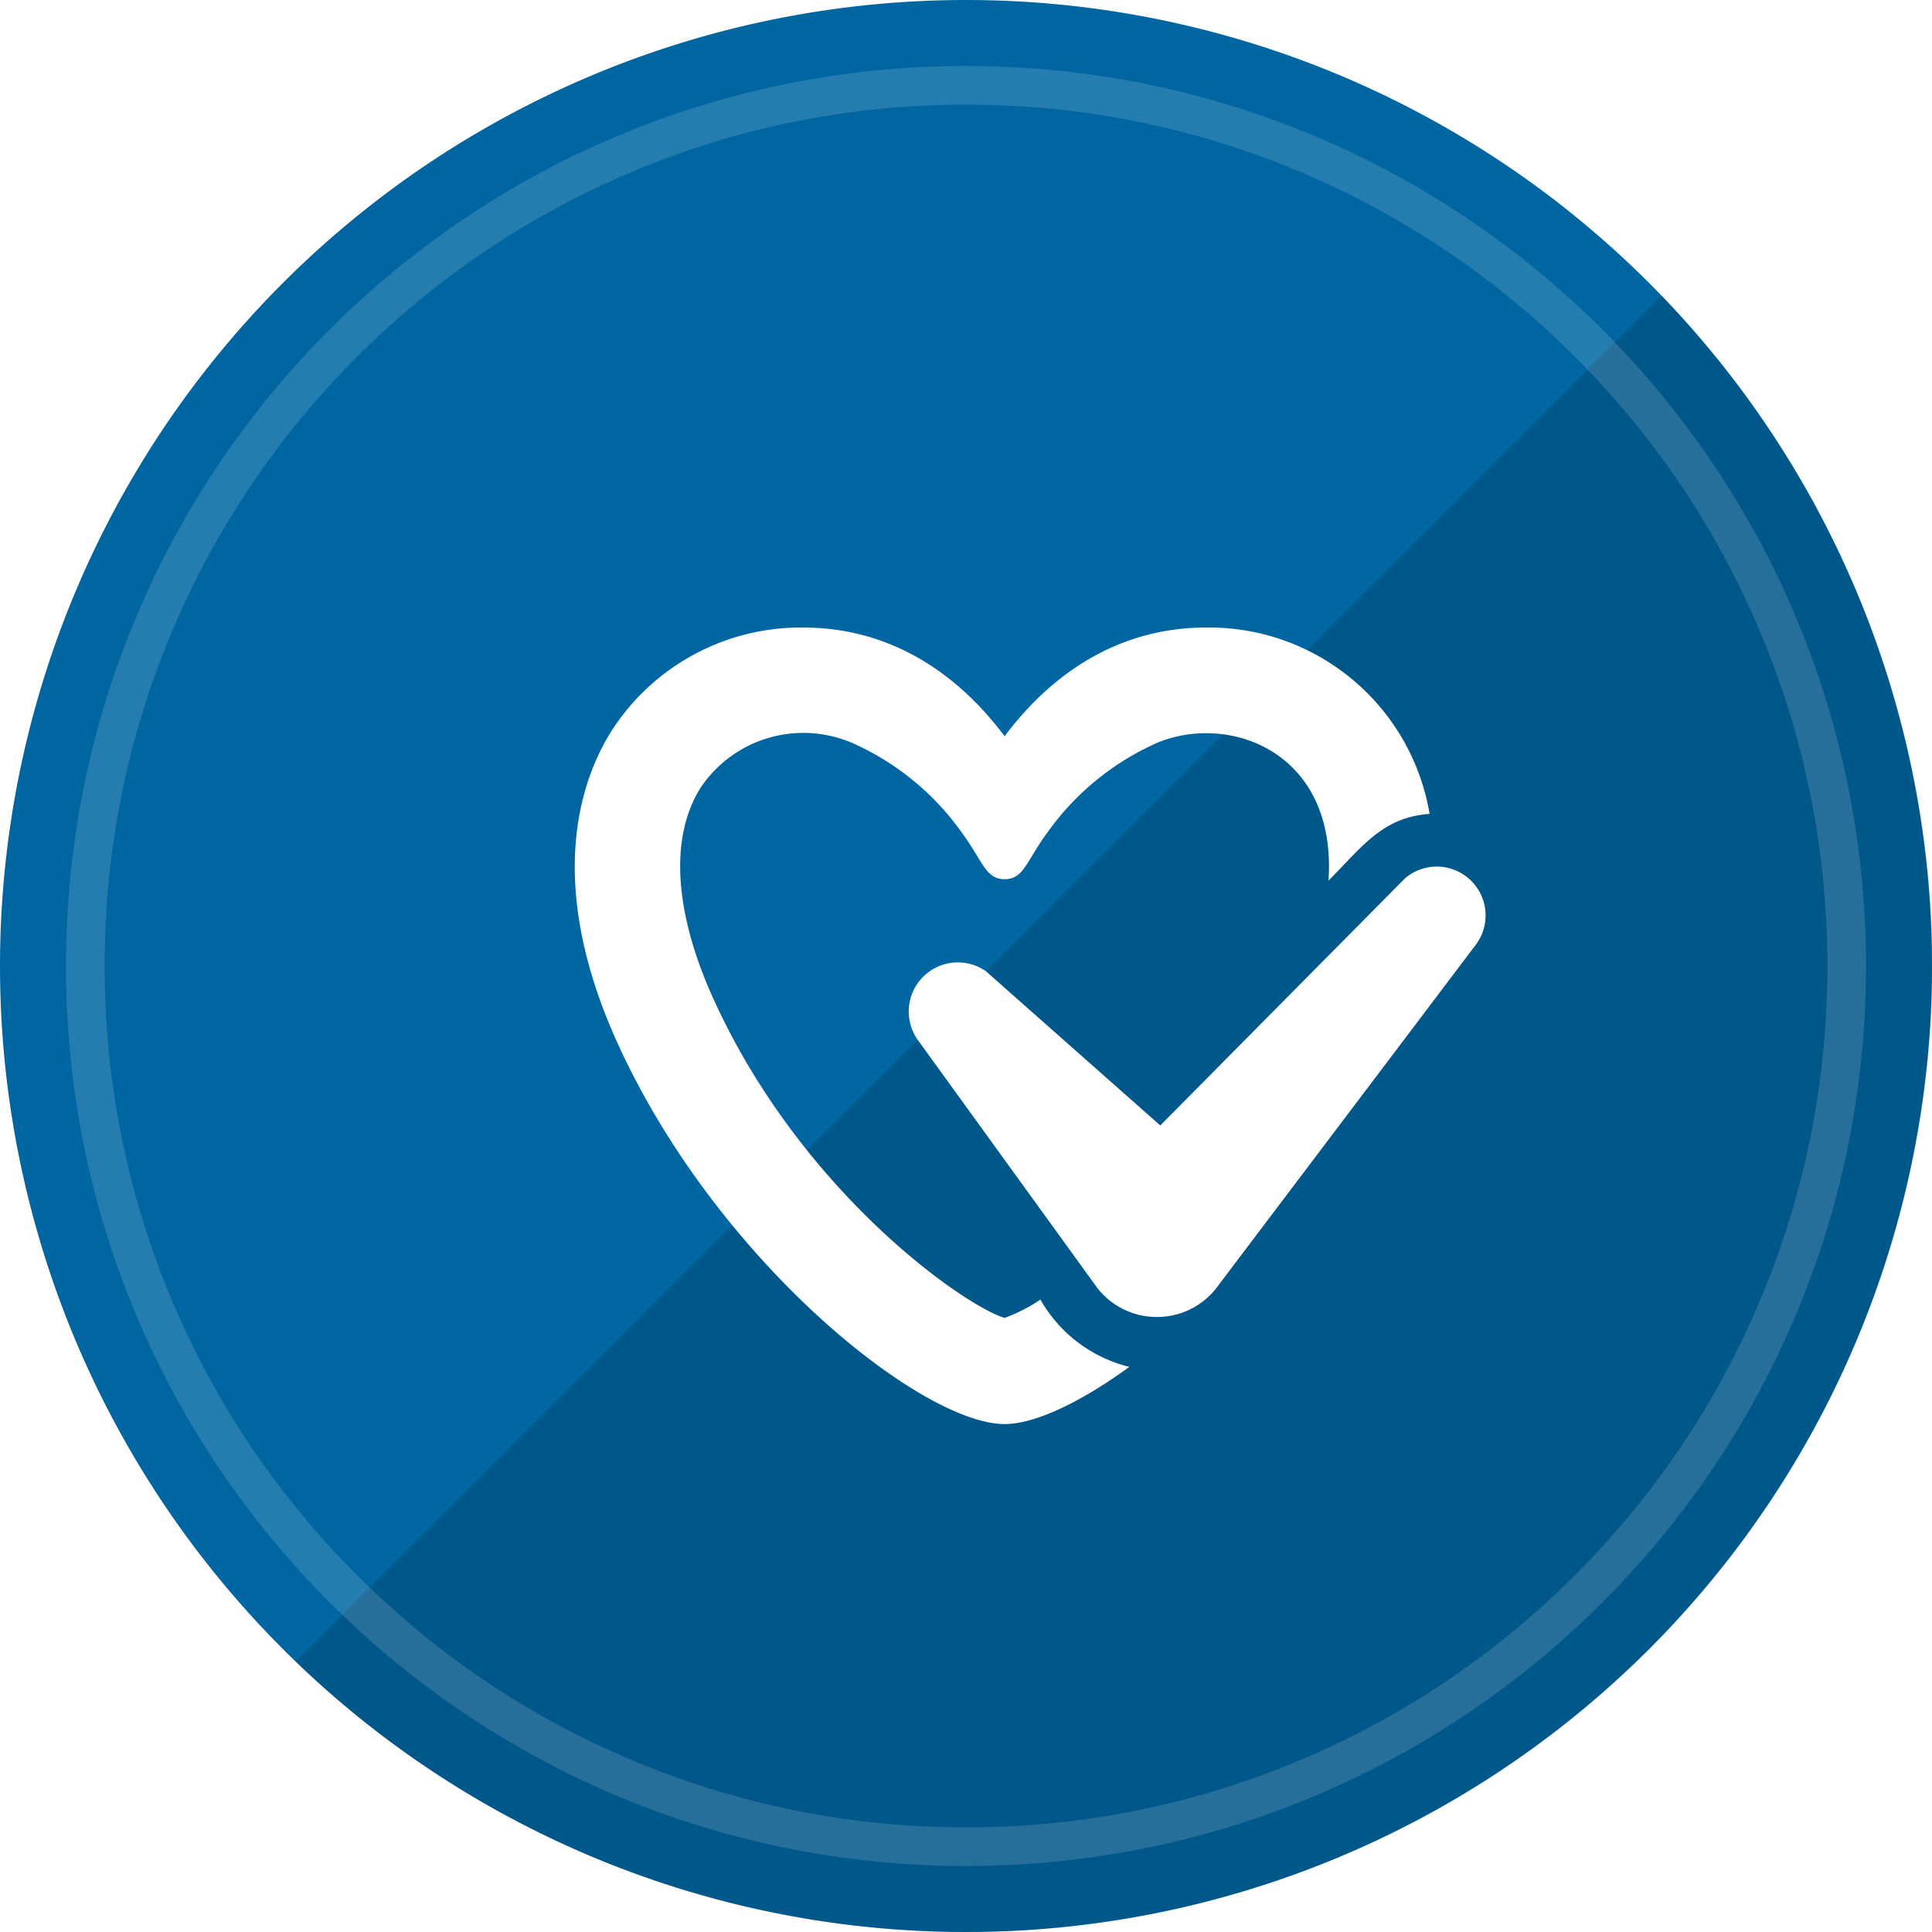 <svg xmlns="http://www.w3.org/2000/svg" xmlns:xlink="http://www.w3.org/1999/xlink" viewBox="-5687 3616 100 100"><defs><style>.a{fill:#0066a1;}.b{fill:rgba(0,0,0,0.15);}.c,.d{fill:none;}.c{opacity:0.146;}.e,.g{fill:#fff;}.f,.g{stroke:none;}.h{filter:url(#a);}</style><filter id="a" x="-5660.25" y="3645.481" width="53.176" height="47.226" filterUnits="userSpaceOnUse"><feOffset dx="2" dy="2" input="SourceAlpha"/><feGaussianBlur stdDeviation="1" result="b"/><feFlood flood-opacity="0.102"/><feComposite operator="in" in2="b"/><feComposite in="SourceGraphic"/></filter></defs><g transform="translate(-6434 -1729)"><path class="a" d="M50,0A50,50,0,1,1,0,50,50,50,0,0,1,50,0Z" transform="translate(747 5345)"/><path class="b" d="M148.93,205.93a49.836,49.836,0,0,1-34.691-13.992l70.7-70.7A49.985,49.985,0,0,1,148.93,205.93Z" transform="translate(648.07 5239.07)"/><g class="c" transform="translate(750.416 5348.416)"><path class="f" d="M46.584,0A46.584,46.584,0,1,1,0,46.584,46.584,46.584,0,0,1,46.584,0Z"/><path class="g" d="M 46.584 91.168 C 52.604 91.168 58.442 89.989 63.937 87.665 C 69.246 85.42 74.014 82.205 78.11 78.11 C 82.205 74.014 85.42 69.246 87.665 63.937 C 89.989 58.442 91.168 52.604 91.168 46.584 C 91.168 40.564 89.989 34.726 87.665 29.231 C 85.42 23.922 82.205 19.154 78.11 15.058 C 74.014 10.963 69.246 7.748 63.937 5.503 C 58.442 3.179 52.604 2 46.584 2 C 40.564 2 34.726 3.179 29.231 5.503 C 23.922 7.748 19.154 10.963 15.058 15.058 C 10.963 19.154 7.748 23.922 5.503 29.231 C 3.179 34.726 2 40.564 2 46.584 C 2 52.604 3.179 58.442 5.503 63.937 C 7.748 69.246 10.963 74.014 15.058 78.11 C 19.154 82.205 23.922 85.42 29.231 87.665 C 34.726 89.989 40.564 91.168 46.584 91.168 M 46.584 93.168 C 20.856 93.168 -2.291666760356748e-06 72.312 -2.291666760356748e-06 46.584 C -2.291666760356748e-06 20.856 20.856 -2.291666760356748e-06 46.584 -2.291666760356748e-06 C 72.312 -2.291666760356748e-06 93.168 20.856 93.168 46.584 C 93.168 72.312 72.312 93.168 46.584 93.168 Z"/></g><g transform="translate(762 5360)"><rect class="d" width="70" height="70"/><g class="h" transform="matrix(1, 0, 0, 1, 5672, -3631)"><path class="e" d="M-6681.686-5338.266c-3.978-8.589-1.948-13.975-.386-16.421a11.643,11.643,0,0,1,9.9-5.312c4.327,0,7.853,2.193,10.42,5.628,2.572-3.438,6.1-5.628,10.421-5.628a11.574,11.574,0,0,1,11.577,9.646c-2.428.175-3.45,1.655-5.233,3.455.439-6.559-4.951-8.618-8.668-7.213v-.007a13.836,13.836,0,0,0-5.861,4.7c-1.121,1.515-1.236,2.445-2.236,2.445s-1.138-.96-2.244-2.453a13.823,13.823,0,0,0-5.852-4.69v.007a6.4,6.4,0,0,0-7.618,2.369c-1.658,2.6-1.4,6.565.742,11.18,4.6,9.94,12.966,15.705,14.972,16.294a8.63,8.63,0,0,0,1.854-.948,7.283,7.283,0,0,0,4.605,3.483c-2.594,1.884-4.924,2.96-6.459,2.96C-6666.043-5318.774-6676.538-5327.143-6681.686-5338.266Zm24.7,12.406-9.218-12.735a2.543,2.543,0,0,1,3.48-3.619l9.03,7.987,12.67-12.794a2.528,2.528,0,0,1,3.683,3.413l-13.277,17.566-.107.145a3.892,3.892,0,0,1-3.144,1.584A3.9,3.9,0,0,1-6656.988-5325.859Z" transform="translate(1024.75 9006.48)"/></g></g></g></svg>